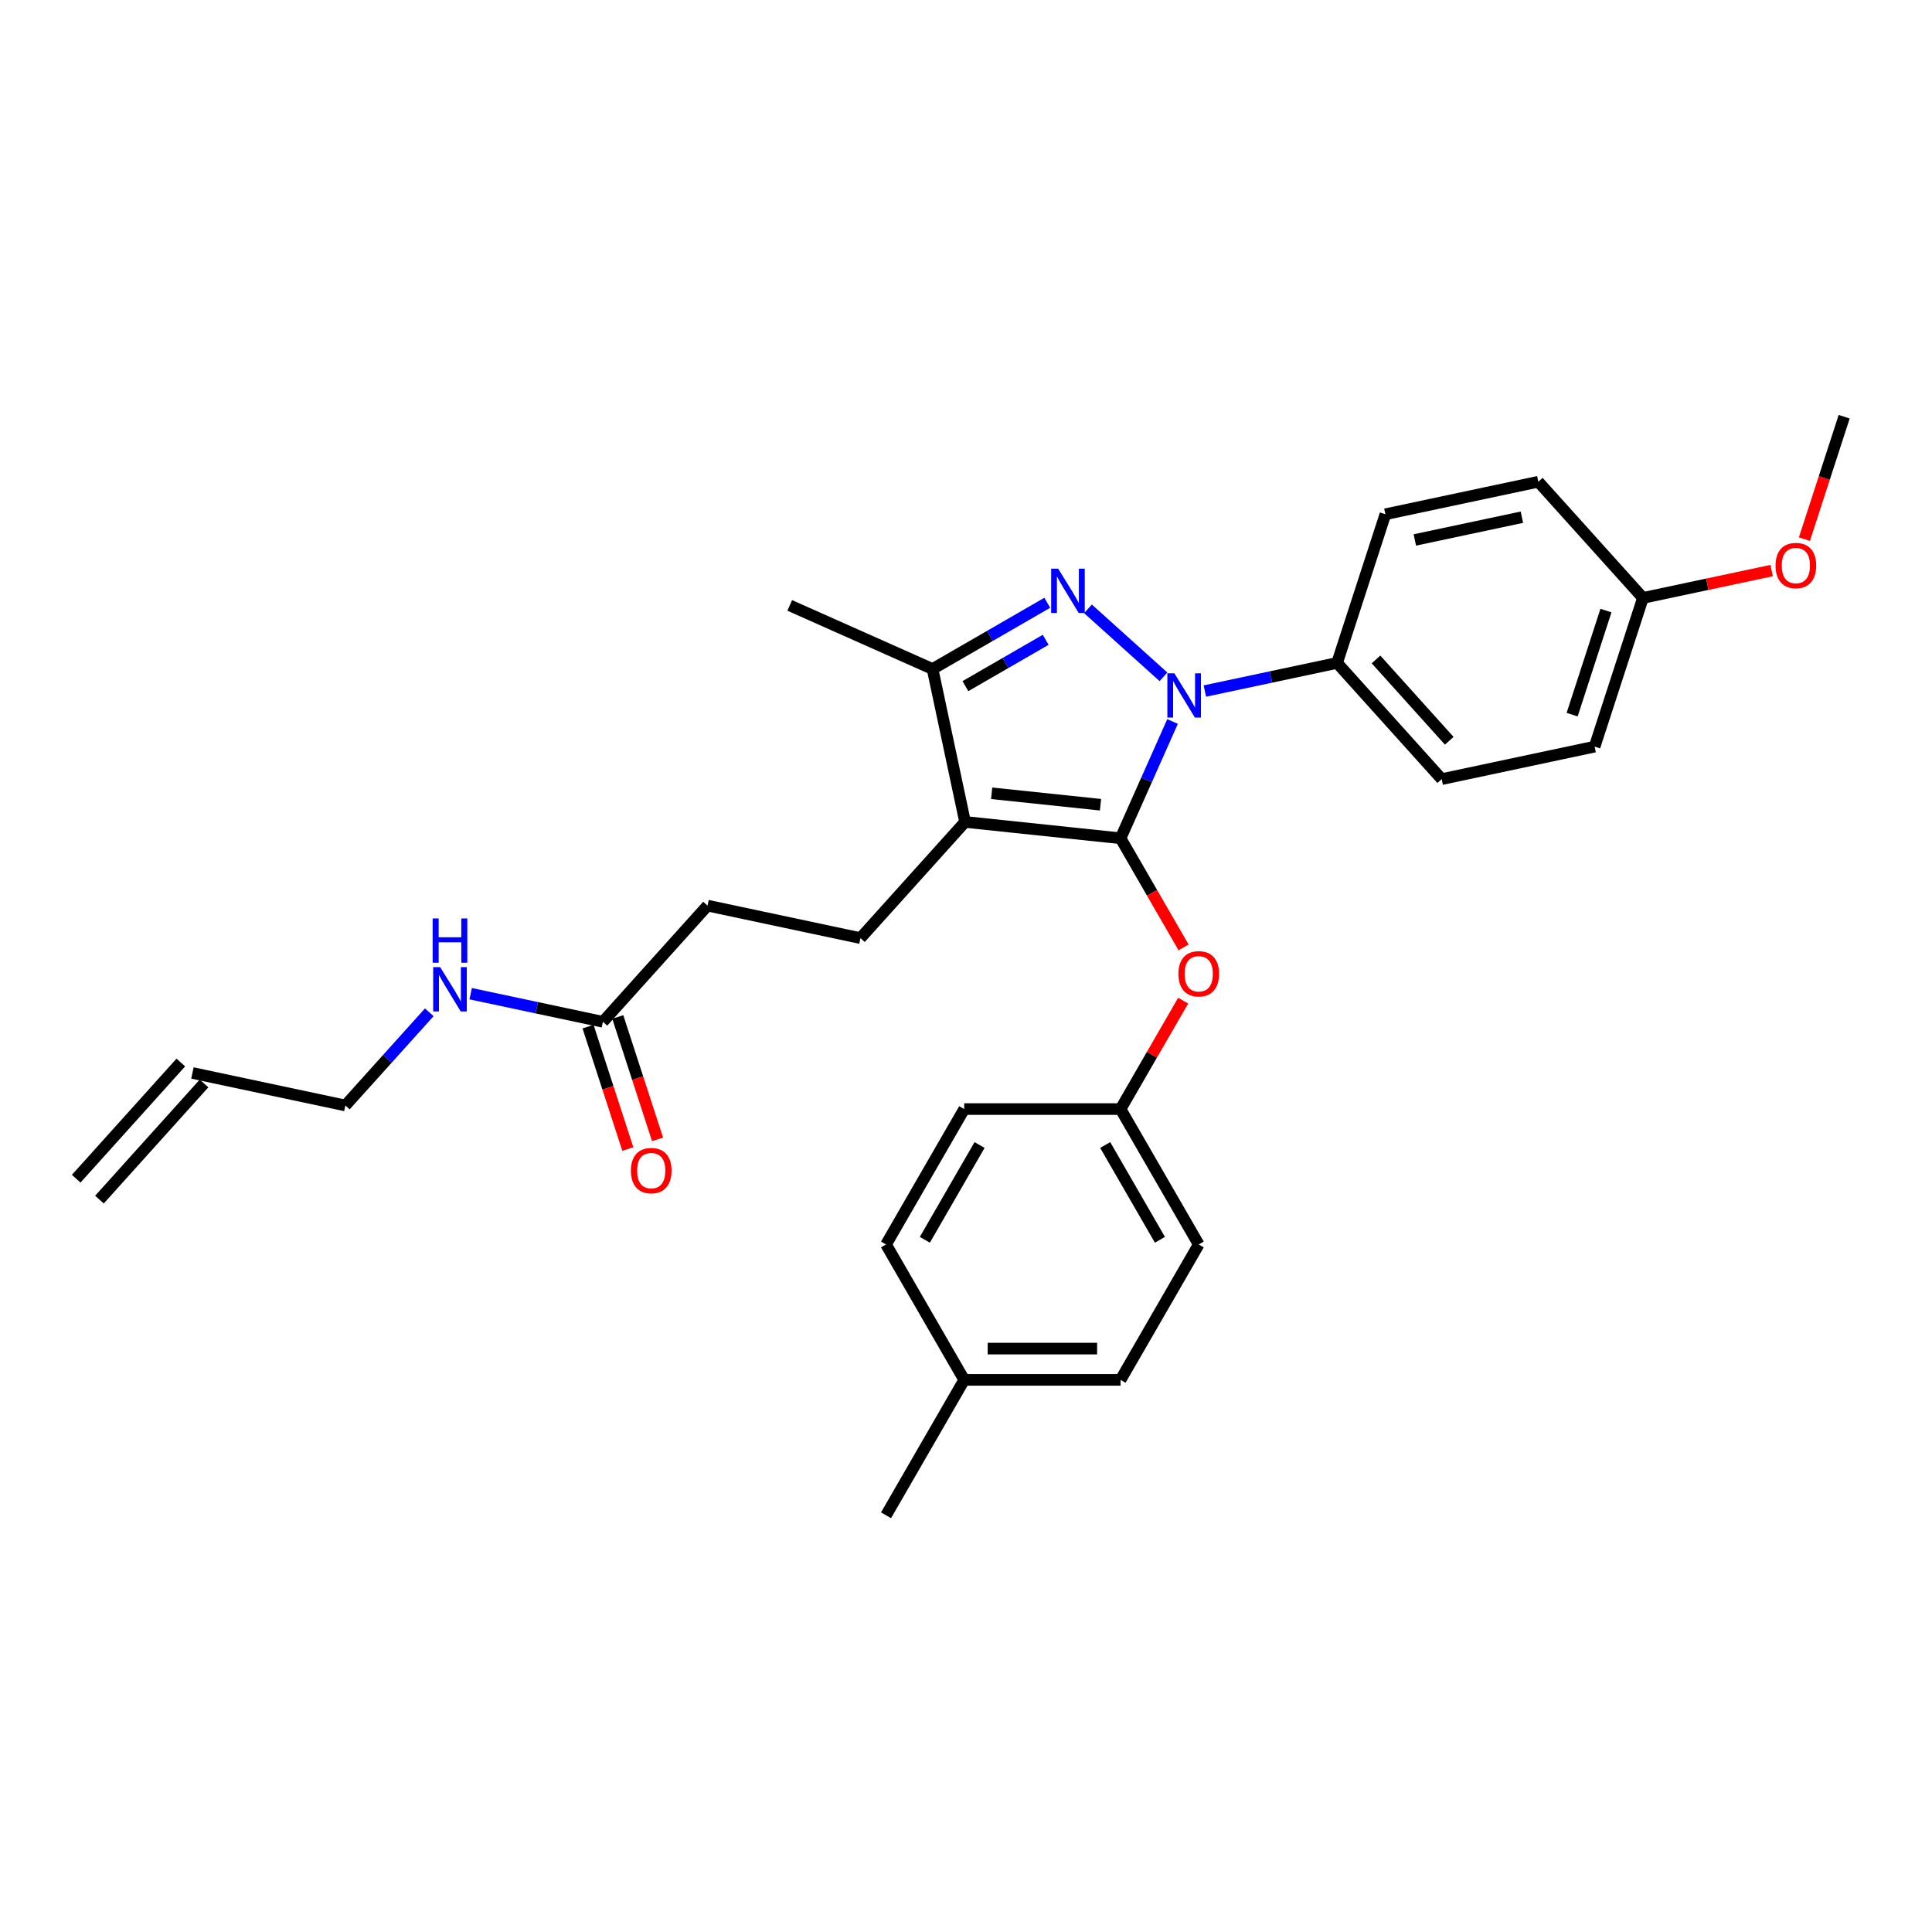 <?xml version='1.0' encoding='iso-8859-1'?>
<svg version='1.1' baseProfile='full'
              xmlns='http://www.w3.org/2000/svg'
                      xmlns:rdkit='http://www.rdkit.org/xml'
                      xmlns:xlink='http://www.w3.org/1999/xlink'
                  xml:space='preserve'
width='1000px' height='1000px' viewBox='0 0 1000 1000'>
<!-- END OF HEADER -->
<rect style='opacity:1.0;fill:#FFFFFF;stroke:none' width='1000' height='1000' x='0' y='0'> </rect>
<path class='bond-0' d='M 51.468,620.924 L 105.617,560.786' style='fill:none;fill-rule:evenodd;stroke:#000000;stroke-width:6px;stroke-linecap:butt;stroke-linejoin:miter;stroke-opacity:1' />
<path class='bond-0' d='M 39.441,610.095 L 93.59,549.956' style='fill:none;fill-rule:evenodd;stroke:#000000;stroke-width:6px;stroke-linecap:butt;stroke-linejoin:miter;stroke-opacity:1' />
<path class='bond-1' d='M 312.065,528.883 L 277.844,521.609' style='fill:none;fill-rule:evenodd;stroke:#000000;stroke-width:6px;stroke-linecap:butt;stroke-linejoin:miter;stroke-opacity:1' />
<path class='bond-1' d='M 277.844,521.609 L 243.623,514.335' style='fill:none;fill-rule:evenodd;stroke:#0000FF;stroke-width:6px;stroke-linecap:butt;stroke-linejoin:miter;stroke-opacity:1' />
<path class='bond-2' d='M 304.368,531.383 L 314.66,563.06' style='fill:none;fill-rule:evenodd;stroke:#000000;stroke-width:6px;stroke-linecap:butt;stroke-linejoin:miter;stroke-opacity:1' />
<path class='bond-2' d='M 314.66,563.06 L 324.953,594.736' style='fill:none;fill-rule:evenodd;stroke:#FF0000;stroke-width:6px;stroke-linecap:butt;stroke-linejoin:miter;stroke-opacity:1' />
<path class='bond-2' d='M 319.761,526.382 L 330.053,558.058' style='fill:none;fill-rule:evenodd;stroke:#000000;stroke-width:6px;stroke-linecap:butt;stroke-linejoin:miter;stroke-opacity:1' />
<path class='bond-2' d='M 330.053,558.058 L 340.345,589.734' style='fill:none;fill-rule:evenodd;stroke:#FF0000;stroke-width:6px;stroke-linecap:butt;stroke-linejoin:miter;stroke-opacity:1' />
<path class='bond-3' d='M 312.065,528.883 L 366.213,468.744' style='fill:none;fill-rule:evenodd;stroke:#000000;stroke-width:6px;stroke-linecap:butt;stroke-linejoin:miter;stroke-opacity:1' />
<path class='bond-4' d='M 222.194,523.957 L 200.477,548.077' style='fill:none;fill-rule:evenodd;stroke:#0000FF;stroke-width:6px;stroke-linecap:butt;stroke-linejoin:miter;stroke-opacity:1' />
<path class='bond-4' d='M 200.477,548.077 L 178.76,572.196' style='fill:none;fill-rule:evenodd;stroke:#000000;stroke-width:6px;stroke-linecap:butt;stroke-linejoin:miter;stroke-opacity:1' />
<path class='bond-5' d='M 99.603,555.371 L 178.76,572.196' style='fill:none;fill-rule:evenodd;stroke:#000000;stroke-width:6px;stroke-linecap:butt;stroke-linejoin:miter;stroke-opacity:1' />
<path class='bond-6' d='M 445.369,485.569 L 366.213,468.744' style='fill:none;fill-rule:evenodd;stroke:#000000;stroke-width:6px;stroke-linecap:butt;stroke-linejoin:miter;stroke-opacity:1' />
<path class='bond-7' d='M 445.369,485.569 L 499.518,425.431' style='fill:none;fill-rule:evenodd;stroke:#000000;stroke-width:6px;stroke-linecap:butt;stroke-linejoin:miter;stroke-opacity:1' />
<path class='bond-8' d='M 623.629,357.684 L 657.85,350.41' style='fill:none;fill-rule:evenodd;stroke:#0000FF;stroke-width:6px;stroke-linecap:butt;stroke-linejoin:miter;stroke-opacity:1' />
<path class='bond-8' d='M 657.85,350.41 L 692.07,343.136' style='fill:none;fill-rule:evenodd;stroke:#000000;stroke-width:6px;stroke-linecap:butt;stroke-linejoin:miter;stroke-opacity:1' />
<path class='bond-9' d='M 606.912,373.444 L 593.456,403.667' style='fill:none;fill-rule:evenodd;stroke:#0000FF;stroke-width:6px;stroke-linecap:butt;stroke-linejoin:miter;stroke-opacity:1' />
<path class='bond-9' d='M 593.456,403.667 L 580,433.89' style='fill:none;fill-rule:evenodd;stroke:#000000;stroke-width:6px;stroke-linecap:butt;stroke-linejoin:miter;stroke-opacity:1' />
<path class='bond-10' d='M 602.2,350.314 L 563.13,315.135' style='fill:none;fill-rule:evenodd;stroke:#0000FF;stroke-width:6px;stroke-linecap:butt;stroke-linejoin:miter;stroke-opacity:1' />
<path class='bond-11' d='M 580,433.89 L 596.301,462.125' style='fill:none;fill-rule:evenodd;stroke:#000000;stroke-width:6px;stroke-linecap:butt;stroke-linejoin:miter;stroke-opacity:1' />
<path class='bond-11' d='M 596.301,462.125 L 612.603,490.361' style='fill:none;fill-rule:evenodd;stroke:#FF0000;stroke-width:6px;stroke-linecap:butt;stroke-linejoin:miter;stroke-opacity:1' />
<path class='bond-12' d='M 580,433.89 L 499.518,425.431' style='fill:none;fill-rule:evenodd;stroke:#000000;stroke-width:6px;stroke-linecap:butt;stroke-linejoin:miter;stroke-opacity:1' />
<path class='bond-12' d='M 569.619,416.525 L 513.282,410.603' style='fill:none;fill-rule:evenodd;stroke:#000000;stroke-width:6px;stroke-linecap:butt;stroke-linejoin:miter;stroke-opacity:1' />
<path class='bond-13' d='M 499.518,425.431 L 482.693,346.275' style='fill:none;fill-rule:evenodd;stroke:#000000;stroke-width:6px;stroke-linecap:butt;stroke-linejoin:miter;stroke-opacity:1' />
<path class='bond-14' d='M 482.693,346.275 L 512.377,329.137' style='fill:none;fill-rule:evenodd;stroke:#000000;stroke-width:6px;stroke-linecap:butt;stroke-linejoin:miter;stroke-opacity:1' />
<path class='bond-14' d='M 512.377,329.137 L 542.062,311.999' style='fill:none;fill-rule:evenodd;stroke:#0000FF;stroke-width:6px;stroke-linecap:butt;stroke-linejoin:miter;stroke-opacity:1' />
<path class='bond-14' d='M 499.691,355.15 L 520.47,343.153' style='fill:none;fill-rule:evenodd;stroke:#000000;stroke-width:6px;stroke-linecap:butt;stroke-linejoin:miter;stroke-opacity:1' />
<path class='bond-14' d='M 520.47,343.153 L 541.249,331.157' style='fill:none;fill-rule:evenodd;stroke:#0000FF;stroke-width:6px;stroke-linecap:butt;stroke-linejoin:miter;stroke-opacity:1' />
<path class='bond-15' d='M 482.693,346.275 L 408.765,313.36' style='fill:none;fill-rule:evenodd;stroke:#000000;stroke-width:6px;stroke-linecap:butt;stroke-linejoin:miter;stroke-opacity:1' />
<path class='bond-16' d='M 612.398,517.94 L 596.199,545.997' style='fill:none;fill-rule:evenodd;stroke:#FF0000;stroke-width:6px;stroke-linecap:butt;stroke-linejoin:miter;stroke-opacity:1' />
<path class='bond-16' d='M 596.199,545.997 L 580,574.055' style='fill:none;fill-rule:evenodd;stroke:#000000;stroke-width:6px;stroke-linecap:butt;stroke-linejoin:miter;stroke-opacity:1' />
<path class='bond-17' d='M 580,574.055 L 499.075,574.055' style='fill:none;fill-rule:evenodd;stroke:#000000;stroke-width:6px;stroke-linecap:butt;stroke-linejoin:miter;stroke-opacity:1' />
<path class='bond-18' d='M 580,574.055 L 620.462,644.137' style='fill:none;fill-rule:evenodd;stroke:#000000;stroke-width:6px;stroke-linecap:butt;stroke-linejoin:miter;stroke-opacity:1' />
<path class='bond-18' d='M 572.052,592.66 L 600.376,641.717' style='fill:none;fill-rule:evenodd;stroke:#000000;stroke-width:6px;stroke-linecap:butt;stroke-linejoin:miter;stroke-opacity:1' />
<path class='bond-19' d='M 499.075,714.22 L 580,714.22' style='fill:none;fill-rule:evenodd;stroke:#000000;stroke-width:6px;stroke-linecap:butt;stroke-linejoin:miter;stroke-opacity:1' />
<path class='bond-19' d='M 511.214,698.035 L 567.861,698.035' style='fill:none;fill-rule:evenodd;stroke:#000000;stroke-width:6px;stroke-linecap:butt;stroke-linejoin:miter;stroke-opacity:1' />
<path class='bond-20' d='M 499.075,714.22 L 458.613,784.303' style='fill:none;fill-rule:evenodd;stroke:#000000;stroke-width:6px;stroke-linecap:butt;stroke-linejoin:miter;stroke-opacity:1' />
<path class='bond-21' d='M 499.075,714.22 L 458.613,644.137' style='fill:none;fill-rule:evenodd;stroke:#000000;stroke-width:6px;stroke-linecap:butt;stroke-linejoin:miter;stroke-opacity:1' />
<path class='bond-22' d='M 499.075,574.055 L 458.613,644.137' style='fill:none;fill-rule:evenodd;stroke:#000000;stroke-width:6px;stroke-linecap:butt;stroke-linejoin:miter;stroke-opacity:1' />
<path class='bond-22' d='M 507.022,592.66 L 478.699,641.717' style='fill:none;fill-rule:evenodd;stroke:#000000;stroke-width:6px;stroke-linecap:butt;stroke-linejoin:miter;stroke-opacity:1' />
<path class='bond-23' d='M 692.07,343.136 L 746.219,403.275' style='fill:none;fill-rule:evenodd;stroke:#000000;stroke-width:6px;stroke-linecap:butt;stroke-linejoin:miter;stroke-opacity:1' />
<path class='bond-23' d='M 712.221,341.327 L 750.125,383.424' style='fill:none;fill-rule:evenodd;stroke:#000000;stroke-width:6px;stroke-linecap:butt;stroke-linejoin:miter;stroke-opacity:1' />
<path class='bond-24' d='M 692.07,343.136 L 717.077,266.173' style='fill:none;fill-rule:evenodd;stroke:#000000;stroke-width:6px;stroke-linecap:butt;stroke-linejoin:miter;stroke-opacity:1' />
<path class='bond-25' d='M 850.382,309.486 L 825.375,386.45' style='fill:none;fill-rule:evenodd;stroke:#000000;stroke-width:6px;stroke-linecap:butt;stroke-linejoin:miter;stroke-opacity:1' />
<path class='bond-25' d='M 831.239,316.029 L 813.734,369.904' style='fill:none;fill-rule:evenodd;stroke:#000000;stroke-width:6px;stroke-linecap:butt;stroke-linejoin:miter;stroke-opacity:1' />
<path class='bond-26' d='M 850.382,309.486 L 883.689,302.407' style='fill:none;fill-rule:evenodd;stroke:#000000;stroke-width:6px;stroke-linecap:butt;stroke-linejoin:miter;stroke-opacity:1' />
<path class='bond-26' d='M 883.689,302.407 L 916.995,295.327' style='fill:none;fill-rule:evenodd;stroke:#FF0000;stroke-width:6px;stroke-linecap:butt;stroke-linejoin:miter;stroke-opacity:1' />
<path class='bond-27' d='M 850.382,309.486 L 796.233,249.348' style='fill:none;fill-rule:evenodd;stroke:#000000;stroke-width:6px;stroke-linecap:butt;stroke-linejoin:miter;stroke-opacity:1' />
<path class='bond-28' d='M 746.219,403.275 L 825.375,386.45' style='fill:none;fill-rule:evenodd;stroke:#000000;stroke-width:6px;stroke-linecap:butt;stroke-linejoin:miter;stroke-opacity:1' />
<path class='bond-29' d='M 717.077,266.173 L 796.233,249.348' style='fill:none;fill-rule:evenodd;stroke:#000000;stroke-width:6px;stroke-linecap:butt;stroke-linejoin:miter;stroke-opacity:1' />
<path class='bond-29' d='M 732.316,279.48 L 787.725,267.703' style='fill:none;fill-rule:evenodd;stroke:#000000;stroke-width:6px;stroke-linecap:butt;stroke-linejoin:miter;stroke-opacity:1' />
<path class='bond-30' d='M 933.961,279.05 L 944.253,247.374' style='fill:none;fill-rule:evenodd;stroke:#FF0000;stroke-width:6px;stroke-linecap:butt;stroke-linejoin:miter;stroke-opacity:1' />
<path class='bond-30' d='M 944.253,247.374 L 954.545,215.697' style='fill:none;fill-rule:evenodd;stroke:#000000;stroke-width:6px;stroke-linecap:butt;stroke-linejoin:miter;stroke-opacity:1' />
<path class='bond-31' d='M 620.462,644.137 L 580,714.22' style='fill:none;fill-rule:evenodd;stroke:#000000;stroke-width:6px;stroke-linecap:butt;stroke-linejoin:miter;stroke-opacity:1' />
<path  class='atom-2' d='M 227.843 500.599
L 235.352 512.737
Q 236.097 513.935, 237.295 516.104
Q 238.492 518.273, 238.557 518.402
L 238.557 500.599
L 241.6 500.599
L 241.6 523.517
L 238.46 523.517
L 230.4 510.245
Q 229.461 508.691, 228.458 506.911
Q 227.487 505.13, 227.195 504.58
L 227.195 523.517
L 224.217 523.517
L 224.217 500.599
L 227.843 500.599
' fill='#0000FF'/>
<path  class='atom-2' d='M 223.942 475.389
L 227.05 475.389
L 227.05 485.132
L 238.767 485.132
L 238.767 475.389
L 241.875 475.389
L 241.875 498.307
L 238.767 498.307
L 238.767 487.722
L 227.05 487.722
L 227.05 498.307
L 223.942 498.307
L 223.942 475.389
' fill='#0000FF'/>
<path  class='atom-3' d='M 326.551 605.911
Q 326.551 600.408, 329.27 597.333
Q 331.989 594.258, 337.072 594.258
Q 342.154 594.258, 344.873 597.333
Q 347.592 600.408, 347.592 605.911
Q 347.592 611.479, 344.84 614.651
Q 342.089 617.791, 337.072 617.791
Q 332.022 617.791, 329.27 614.651
Q 326.551 611.511, 326.551 605.911
M 337.072 615.201
Q 340.567 615.201, 342.445 612.871
Q 344.355 610.508, 344.355 605.911
Q 344.355 601.412, 342.445 599.146
Q 340.567 596.848, 337.072 596.848
Q 333.576 596.848, 331.666 599.114
Q 329.788 601.379, 329.788 605.911
Q 329.788 610.54, 331.666 612.871
Q 333.576 615.201, 337.072 615.201
' fill='#FF0000'/>
<path  class='atom-7' d='M 607.849 348.503
L 615.358 360.641
Q 616.103 361.839, 617.301 364.008
Q 618.498 366.177, 618.563 366.306
L 618.563 348.503
L 621.606 348.503
L 621.606 371.42
L 618.466 371.42
L 610.406 358.149
Q 609.467 356.595, 608.464 354.815
Q 607.493 353.034, 607.201 352.484
L 607.201 371.42
L 604.223 371.42
L 604.223 348.503
L 607.849 348.503
' fill='#0000FF'/>
<path  class='atom-11' d='M 547.71 294.354
L 555.22 306.492
Q 555.964 307.69, 557.162 309.859
Q 558.36 312.028, 558.424 312.157
L 558.424 294.354
L 561.467 294.354
L 561.467 317.272
L 558.327 317.272
L 550.267 304
Q 549.329 302.446, 548.325 300.666
Q 547.354 298.885, 547.063 298.335
L 547.063 317.272
L 544.085 317.272
L 544.085 294.354
L 547.71 294.354
' fill='#0000FF'/>
<path  class='atom-12' d='M 609.942 504.037
Q 609.942 498.534, 612.661 495.459
Q 615.38 492.384, 620.462 492.384
Q 625.544 492.384, 628.263 495.459
Q 630.982 498.534, 630.982 504.037
Q 630.982 509.605, 628.23 512.777
Q 625.479 515.917, 620.462 515.917
Q 615.412 515.917, 612.661 512.777
Q 609.942 509.637, 609.942 504.037
M 620.462 513.327
Q 623.958 513.327, 625.835 510.997
Q 627.745 508.634, 627.745 504.037
Q 627.745 499.538, 625.835 497.272
Q 623.958 494.973, 620.462 494.973
Q 616.966 494.973, 615.056 497.239
Q 613.179 499.505, 613.179 504.037
Q 613.179 508.666, 615.056 510.997
Q 616.966 513.327, 620.462 513.327
' fill='#FF0000'/>
<path  class='atom-23' d='M 919.018 292.726
Q 919.018 287.223, 921.737 284.148
Q 924.456 281.073, 929.538 281.073
Q 934.62 281.073, 937.34 284.148
Q 940.059 287.223, 940.059 292.726
Q 940.059 298.293, 937.307 301.466
Q 934.556 304.606, 929.538 304.606
Q 924.489 304.606, 921.737 301.466
Q 919.018 298.326, 919.018 292.726
M 929.538 302.016
Q 933.034 302.016, 934.912 299.685
Q 936.822 297.322, 936.822 292.726
Q 936.822 288.226, 934.912 285.961
Q 933.034 283.662, 929.538 283.662
Q 926.043 283.662, 924.133 285.928
Q 922.255 288.194, 922.255 292.726
Q 922.255 297.355, 924.133 299.685
Q 926.043 302.016, 929.538 302.016
' fill='#FF0000'/>
</svg>
